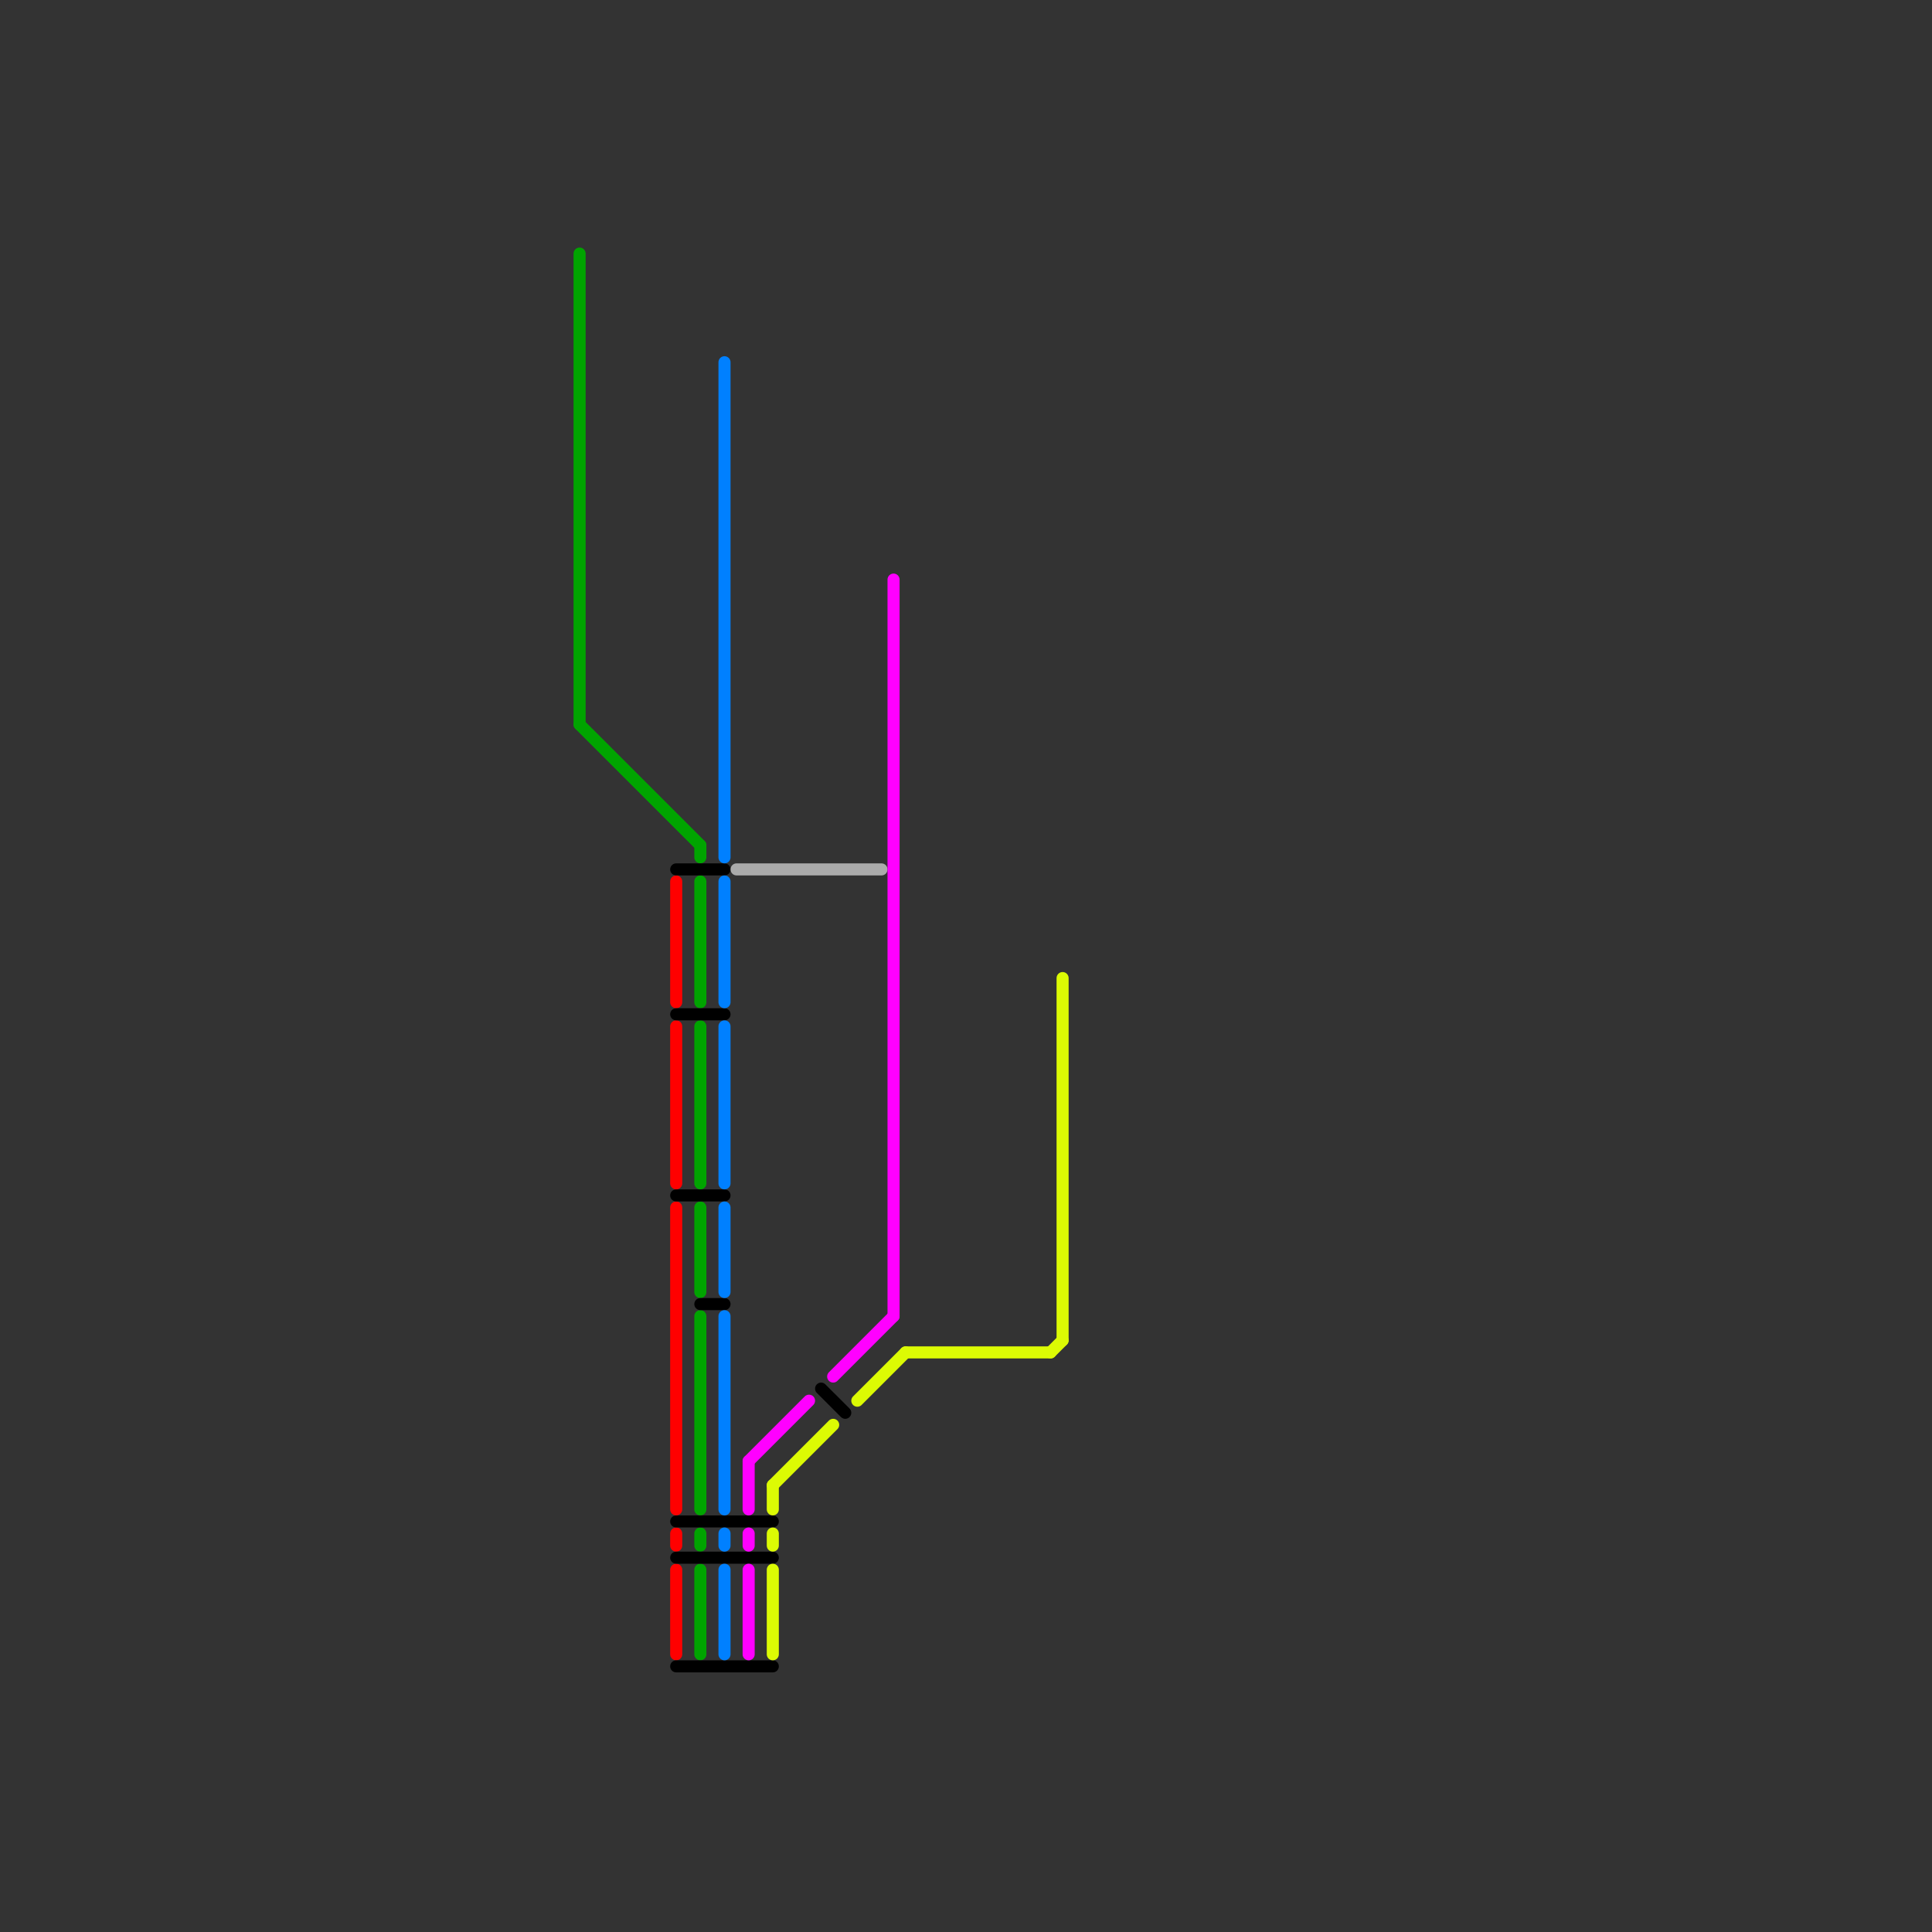 
<svg version="1.1" xmlns="http://www.w3.org/2000/svg" viewBox="0 0 160 160">
<rect x="0" y="0" width="160" height="160" fill="#333333" stroke="none"/>
<style>text { font: 1px Helvetica; font-weight: 600; white-space: pre; dominant-baseline: central; } line { stroke-width: 1; fill: none; stroke-linecap: round; stroke-linejoin: round; } .c0 { stroke: #00a400 } .c1 { stroke: #ff0000 } .c2 { stroke: #000000 } .c3 { stroke: #0080ff } .c4 { stroke: #ababab } .c5 { stroke: #ff00ff } .c6 { stroke: #dcfb04 }</style><defs><g id="wm-xf"><circle r="1.2" fill="#000"/><circle r="0.9" fill="#fff"/><circle r="0.6" fill="#000"/><circle r="0.3" fill="#fff"/></g><g id="wm"><circle r="0.6" fill="#000"/><circle r="0.3" fill="#fff"/></g></defs><line class="c0" x1="58" y1="85" x2="58" y2="98"/><line class="c0" x1="48" y1="60" x2="58" y2="70"/><line class="c0" x1="58" y1="109" x2="58" y2="125"/><line class="c0" x1="58" y1="127" x2="58" y2="128"/><line class="c0" x1="48" y1="21" x2="48" y2="60"/><line class="c0" x1="58" y1="70" x2="58" y2="71"/><line class="c0" x1="58" y1="73" x2="58" y2="83"/><line class="c0" x1="58" y1="100" x2="58" y2="107"/><line class="c0" x1="58" y1="130" x2="58" y2="137"/><line class="c1" x1="56" y1="100" x2="56" y2="125"/><line class="c1" x1="56" y1="85" x2="56" y2="98"/><line class="c1" x1="56" y1="73" x2="56" y2="83"/><line class="c1" x1="56" y1="127" x2="56" y2="128"/><line class="c1" x1="56" y1="130" x2="56" y2="137"/><line class="c2" x1="56" y1="129" x2="64" y2="129"/><line class="c2" x1="58" y1="108" x2="60" y2="108"/><line class="c2" x1="68" y1="115" x2="70" y2="117"/><line class="c2" x1="56" y1="138" x2="64" y2="138"/><line class="c2" x1="56" y1="72" x2="60" y2="72"/><line class="c2" x1="56" y1="84" x2="60" y2="84"/><line class="c2" x1="56" y1="99" x2="60" y2="99"/><line class="c2" x1="56" y1="126" x2="64" y2="126"/><line class="c3" x1="60" y1="73" x2="60" y2="83"/><line class="c3" x1="60" y1="127" x2="60" y2="128"/><line class="c3" x1="60" y1="100" x2="60" y2="107"/><line class="c3" x1="60" y1="130" x2="60" y2="137"/><line class="c3" x1="60" y1="30" x2="60" y2="71"/><line class="c3" x1="60" y1="85" x2="60" y2="98"/><line class="c3" x1="60" y1="109" x2="60" y2="125"/><line class="c4" x1="61" y1="72" x2="73" y2="72"/><line class="c5" x1="62" y1="121" x2="62" y2="125"/><line class="c5" x1="62" y1="127" x2="62" y2="128"/><line class="c5" x1="62" y1="121" x2="67" y2="116"/><line class="c5" x1="62" y1="130" x2="62" y2="137"/><line class="c5" x1="74" y1="48" x2="74" y2="109"/><line class="c5" x1="69" y1="114" x2="74" y2="109"/><line class="c6" x1="75" y1="112" x2="87" y2="112"/><line class="c6" x1="87" y1="112" x2="88" y2="111"/><line class="c6" x1="88" y1="81" x2="88" y2="111"/><line class="c6" x1="64" y1="123" x2="64" y2="125"/><line class="c6" x1="64" y1="123" x2="69" y2="118"/><line class="c6" x1="64" y1="127" x2="64" y2="128"/><line class="c6" x1="64" y1="130" x2="64" y2="137"/><line class="c6" x1="71" y1="116" x2="75" y2="112"/>
</svg>
